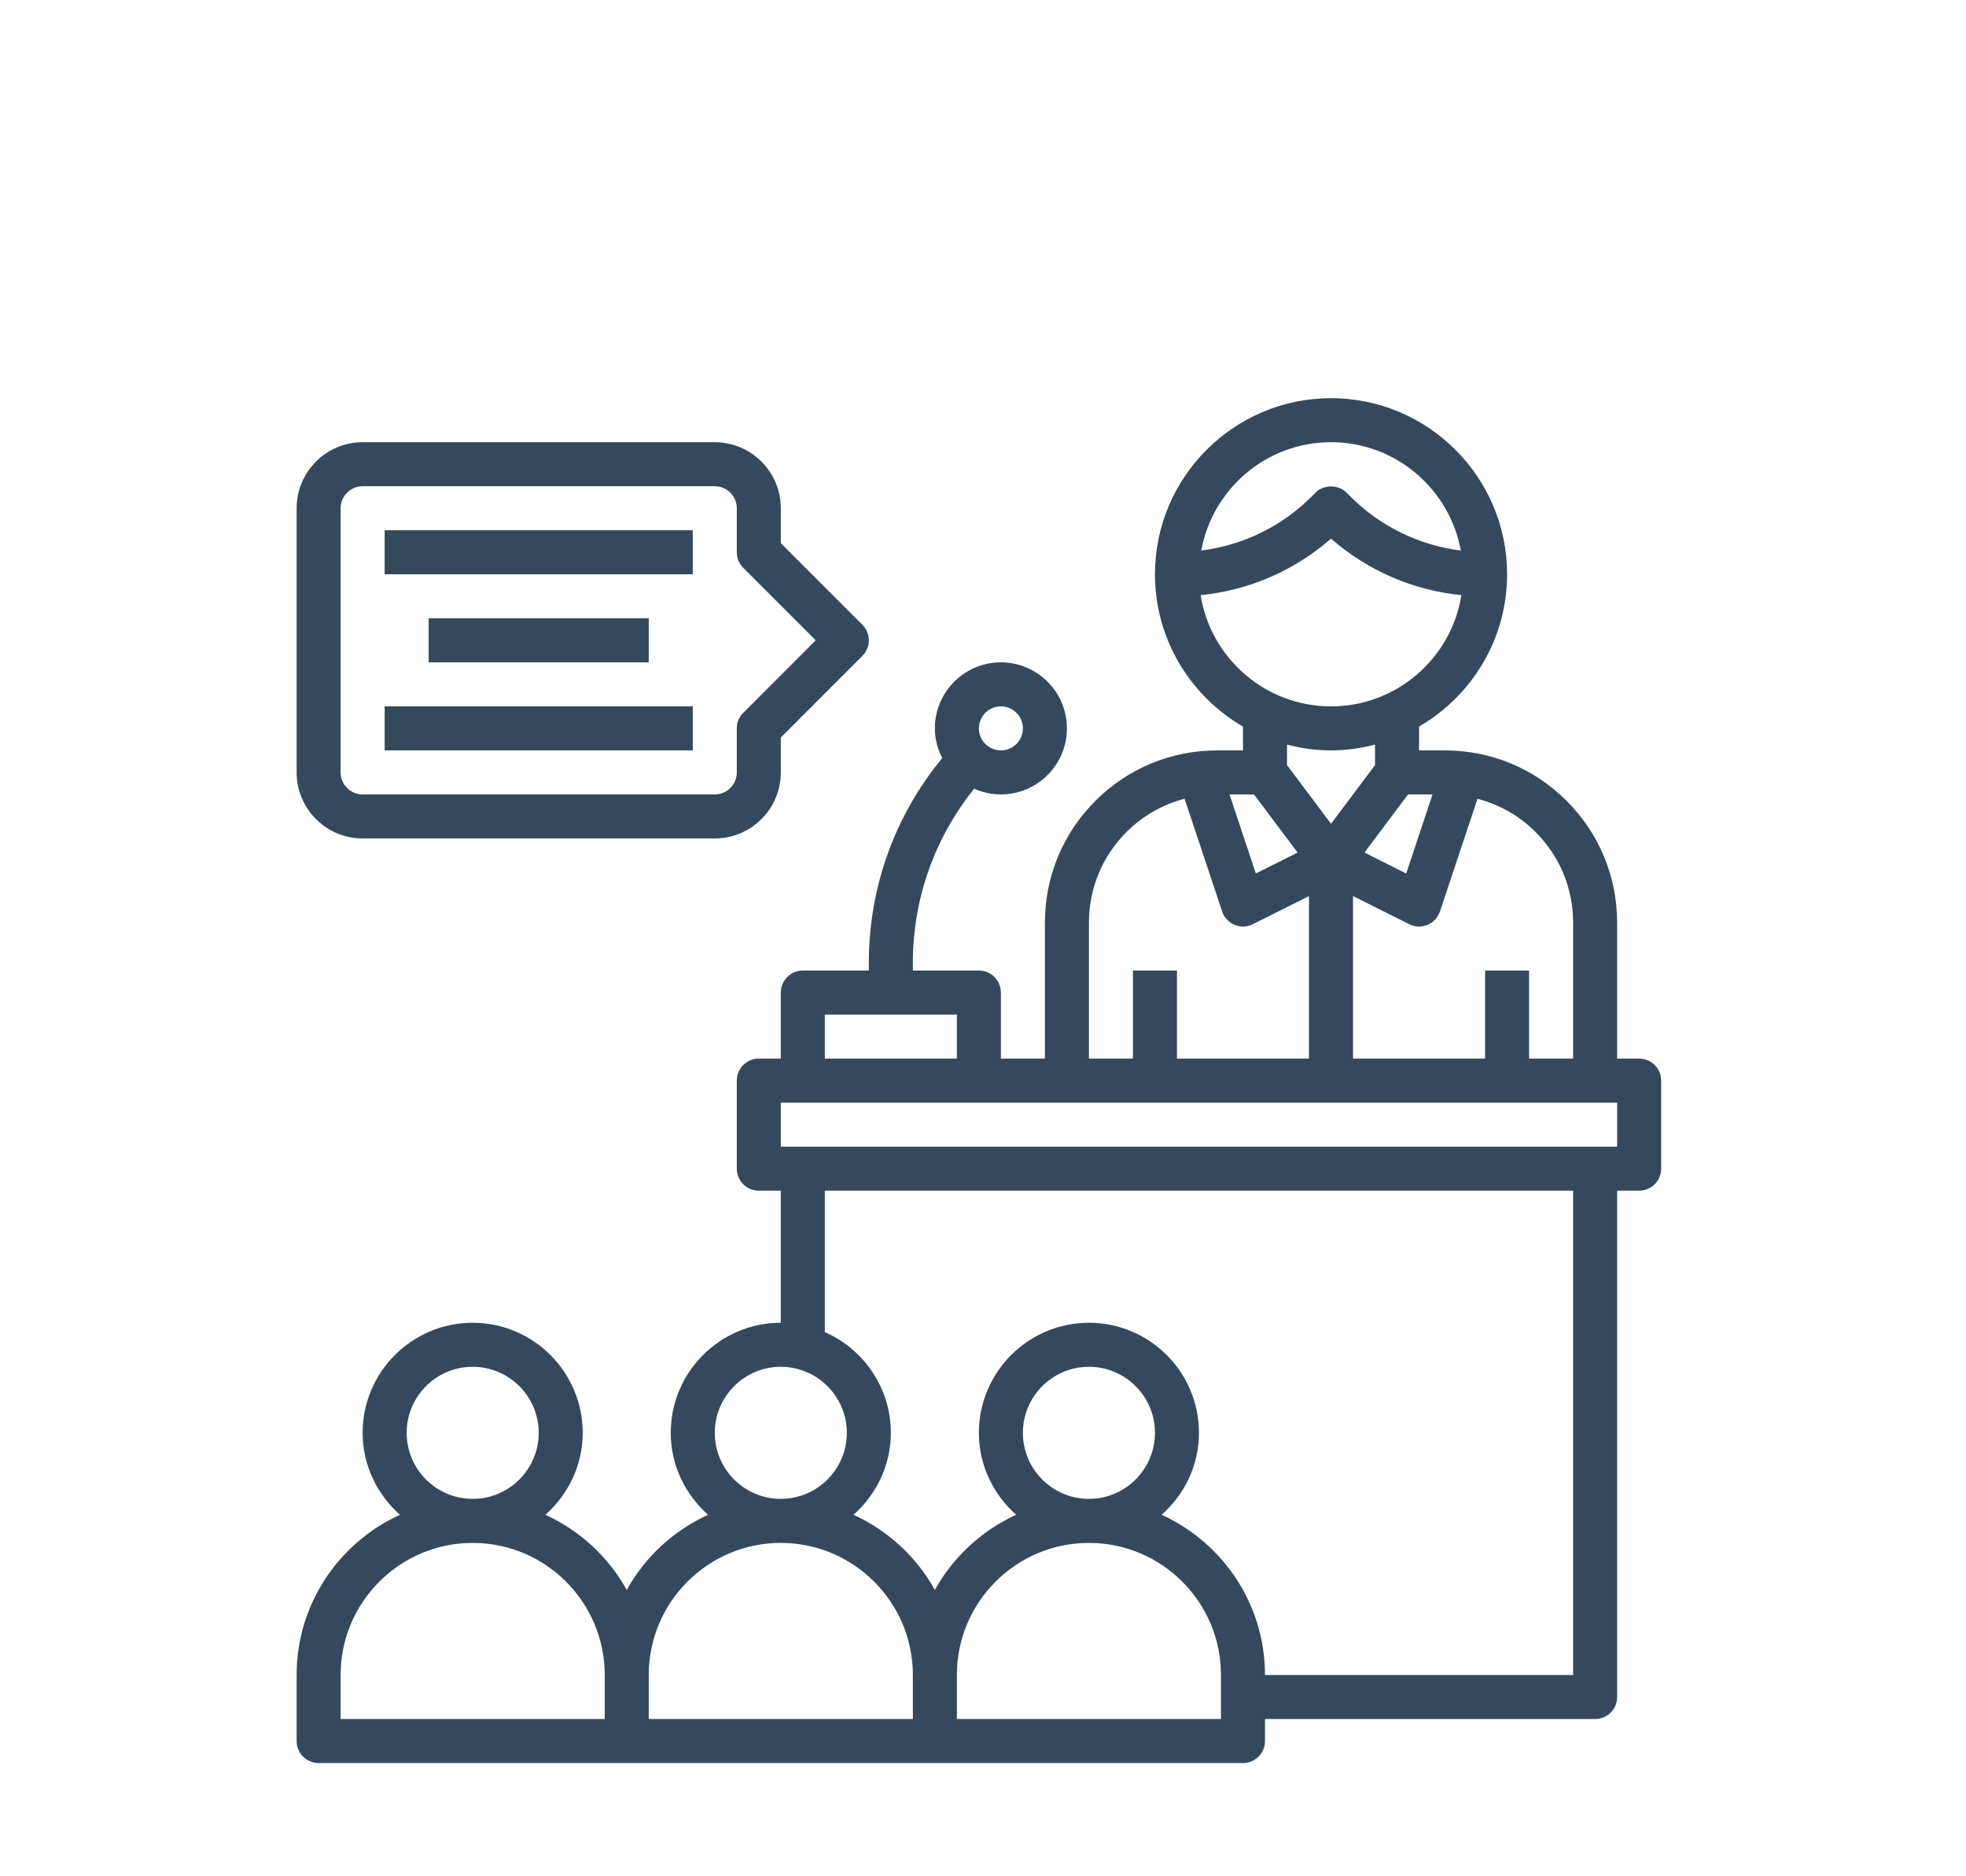 <svg width="109" height="104" viewBox="0 0 109 104" fill="none" xmlns="http://www.w3.org/2000/svg">
<mask id="mask0" mask-type="alpha" maskUnits="userSpaceOnUse" x="0" y="0" width="109" height="104">
<rect x="0.445" width="108" height="104" fill="#C4C4C4"/>
</mask>
<g mask="url(#mask0)">
<path d="M90.879 58.678H89.658V51.146C89.658 48.594 88.665 46.195 86.86 44.392C85.056 42.588 82.657 41.594 80.105 41.594H78.676V40.274C81.589 38.583 83.557 35.437 83.557 31.833C83.557 26.45 79.178 22.071 73.795 22.071C68.413 22.071 64.034 26.45 64.034 31.833C64.034 35.436 66.002 38.583 68.914 40.274V41.594H67.486C64.934 41.594 62.535 42.588 60.73 44.392C58.926 46.196 57.932 48.594 57.932 51.146V58.678H55.492V55.017C55.492 54.342 54.945 53.797 54.272 53.797H50.611V53.378C50.611 49.82 51.812 46.449 54.012 43.716C54.466 43.918 54.965 44.035 55.492 44.035C57.51 44.035 59.153 42.392 59.153 40.374C59.153 38.356 57.51 36.714 55.492 36.714C53.474 36.714 51.831 38.356 51.831 40.374C51.831 40.97 51.987 41.523 52.24 42.02C49.605 45.214 48.17 49.185 48.17 53.378V53.797H44.51C43.836 53.797 43.29 54.342 43.29 55.017V58.678H42.069C41.396 58.678 40.849 59.223 40.849 59.898V64.779C40.849 65.454 41.396 65.999 42.069 65.999H43.29V73.32C39.925 73.32 37.188 76.057 37.188 79.421C37.188 81.234 37.999 82.846 39.257 83.964C37.346 84.836 35.761 86.3 34.748 88.129C33.735 86.301 32.15 84.837 30.239 83.964C31.497 82.846 32.307 81.234 32.307 79.421C32.307 76.057 29.571 73.32 26.206 73.32C22.842 73.32 20.105 76.057 20.105 79.421C20.105 81.234 20.916 82.846 22.174 83.964C18.8 85.503 16.445 88.9 16.445 92.844V96.505C16.445 97.18 16.991 97.725 17.665 97.725H68.914C69.588 97.725 70.135 97.18 70.135 96.505V95.284H88.438C89.112 95.284 89.658 94.739 89.658 94.064V65.999H90.879C91.552 65.999 92.099 65.454 92.099 64.779V59.898C92.099 59.223 91.552 58.678 90.879 58.678ZM55.492 39.154C56.164 39.154 56.712 39.701 56.712 40.374C56.712 41.048 56.164 41.594 55.492 41.594C54.819 41.594 54.272 41.048 54.272 40.374C54.272 39.701 54.819 39.154 55.492 39.154ZM87.218 51.146V58.678H84.777V53.797H82.337V58.678H75.016V49.67L78.131 51.227C78.302 51.314 78.49 51.356 78.676 51.356C78.835 51.356 78.993 51.326 79.144 51.264C79.471 51.128 79.722 50.857 79.834 50.523L81.917 44.275C83.123 44.591 84.231 45.214 85.136 46.119C86.478 47.461 87.218 49.246 87.218 51.146ZM69.525 44.035L71.942 47.258L69.627 48.416L68.168 44.035H69.525ZM78.066 44.035H79.424L77.965 48.416L75.65 47.258L78.066 44.035ZM73.795 24.511C77.383 24.511 80.37 27.107 80.992 30.517C78.681 30.224 76.542 29.192 74.869 27.519L74.66 27.309C74.203 26.849 73.39 26.849 72.933 27.309L72.725 27.518C71.051 29.192 68.912 30.224 66.601 30.516C67.221 27.107 70.208 24.511 73.795 24.511ZM66.566 32.988C69.248 32.722 71.756 31.637 73.795 29.856C75.834 31.636 78.342 32.722 81.025 32.988C80.47 36.478 77.439 39.154 73.795 39.154C70.152 39.154 67.121 36.478 66.566 32.988ZM73.795 41.594C74.64 41.594 75.454 41.476 76.236 41.273V42.408L73.795 45.661L71.355 42.408V41.273C72.137 41.476 72.951 41.594 73.795 41.594ZM60.373 51.146C60.373 49.246 61.112 47.46 62.456 46.118C63.361 45.214 64.469 44.59 65.675 44.274L67.758 50.522C67.87 50.856 68.121 51.127 68.448 51.262C68.597 51.326 68.756 51.356 68.914 51.356C69.101 51.356 69.289 51.314 69.46 51.228L72.575 49.67V58.678H65.254V53.797H62.813V58.678H60.373V51.146ZM45.73 56.237H53.051V58.678H45.73V56.237ZM39.629 79.421C39.629 77.403 41.271 75.761 43.29 75.761C45.308 75.761 46.95 77.403 46.95 79.421C46.95 81.44 45.308 83.082 43.29 83.082C41.271 83.082 39.629 81.44 39.629 79.421ZM22.546 79.421C22.546 77.403 24.188 75.761 26.206 75.761C28.225 75.761 29.867 77.403 29.867 79.421C29.867 81.44 28.225 83.082 26.206 83.082C24.188 83.082 22.546 81.44 22.546 79.421ZM18.885 92.844C18.885 88.806 22.169 85.523 26.206 85.523C30.244 85.523 33.528 88.806 33.528 92.844V95.284H18.885V92.844ZM35.968 92.844C35.968 88.806 39.252 85.523 43.29 85.523C47.327 85.523 50.611 88.806 50.611 92.844V95.284H35.968V92.844ZM67.694 95.284H53.051V92.844C53.051 88.806 56.335 85.523 60.373 85.523C64.41 85.523 67.694 88.806 67.694 92.844V95.284ZM56.712 79.421C56.712 77.403 58.355 75.761 60.373 75.761C62.391 75.761 64.034 77.403 64.034 79.421C64.034 81.44 62.391 83.082 60.373 83.082C58.355 83.082 56.712 81.44 56.712 79.421ZM87.218 92.844H70.135C70.135 88.9 67.78 85.503 64.406 83.964C65.664 82.846 66.474 81.234 66.474 79.421C66.474 76.057 63.737 73.32 60.373 73.32C57.009 73.32 54.272 76.057 54.272 79.421C54.272 81.234 55.082 82.846 56.34 83.964C54.429 84.836 52.844 86.3 51.831 88.129C50.818 86.301 49.233 84.837 47.322 83.964C48.581 82.846 49.391 81.234 49.391 79.421C49.391 76.926 47.881 74.782 45.73 73.838V65.999H87.218V92.844ZM89.658 63.559H43.29V61.118H89.658V63.559Z" fill="#34495E"/>
<path d="M20.105 46.475H39.629C41.647 46.475 43.29 44.833 43.29 42.815V40.88L47.813 36.356C48.29 35.879 48.29 35.108 47.813 34.631L43.29 30.107V28.172C43.29 26.154 41.647 24.511 39.629 24.511H20.105C18.087 24.511 16.445 26.154 16.445 28.172V42.815C16.445 44.833 18.087 46.475 20.105 46.475ZM18.885 28.172C18.885 27.498 19.433 26.952 20.105 26.952H39.629C40.301 26.952 40.849 27.498 40.849 28.172V30.613C40.849 30.937 40.977 31.247 41.207 31.475L45.225 35.493L41.207 39.512C40.977 39.74 40.849 40.05 40.849 40.374V42.815C40.849 43.488 40.301 44.035 39.629 44.035H20.105C19.433 44.035 18.885 43.488 18.885 42.815V28.172Z" fill="#34495E"/>
<path d="M21.326 29.392H38.409V31.833H21.326V29.392Z" fill="#34495E"/>
<path d="M21.326 39.154H38.409V41.594H21.326V39.154Z" fill="#34495E"/>
<path d="M23.766 34.273H35.968V36.714H23.766V34.273Z" fill="#34495E"/>
</g>
</svg>

